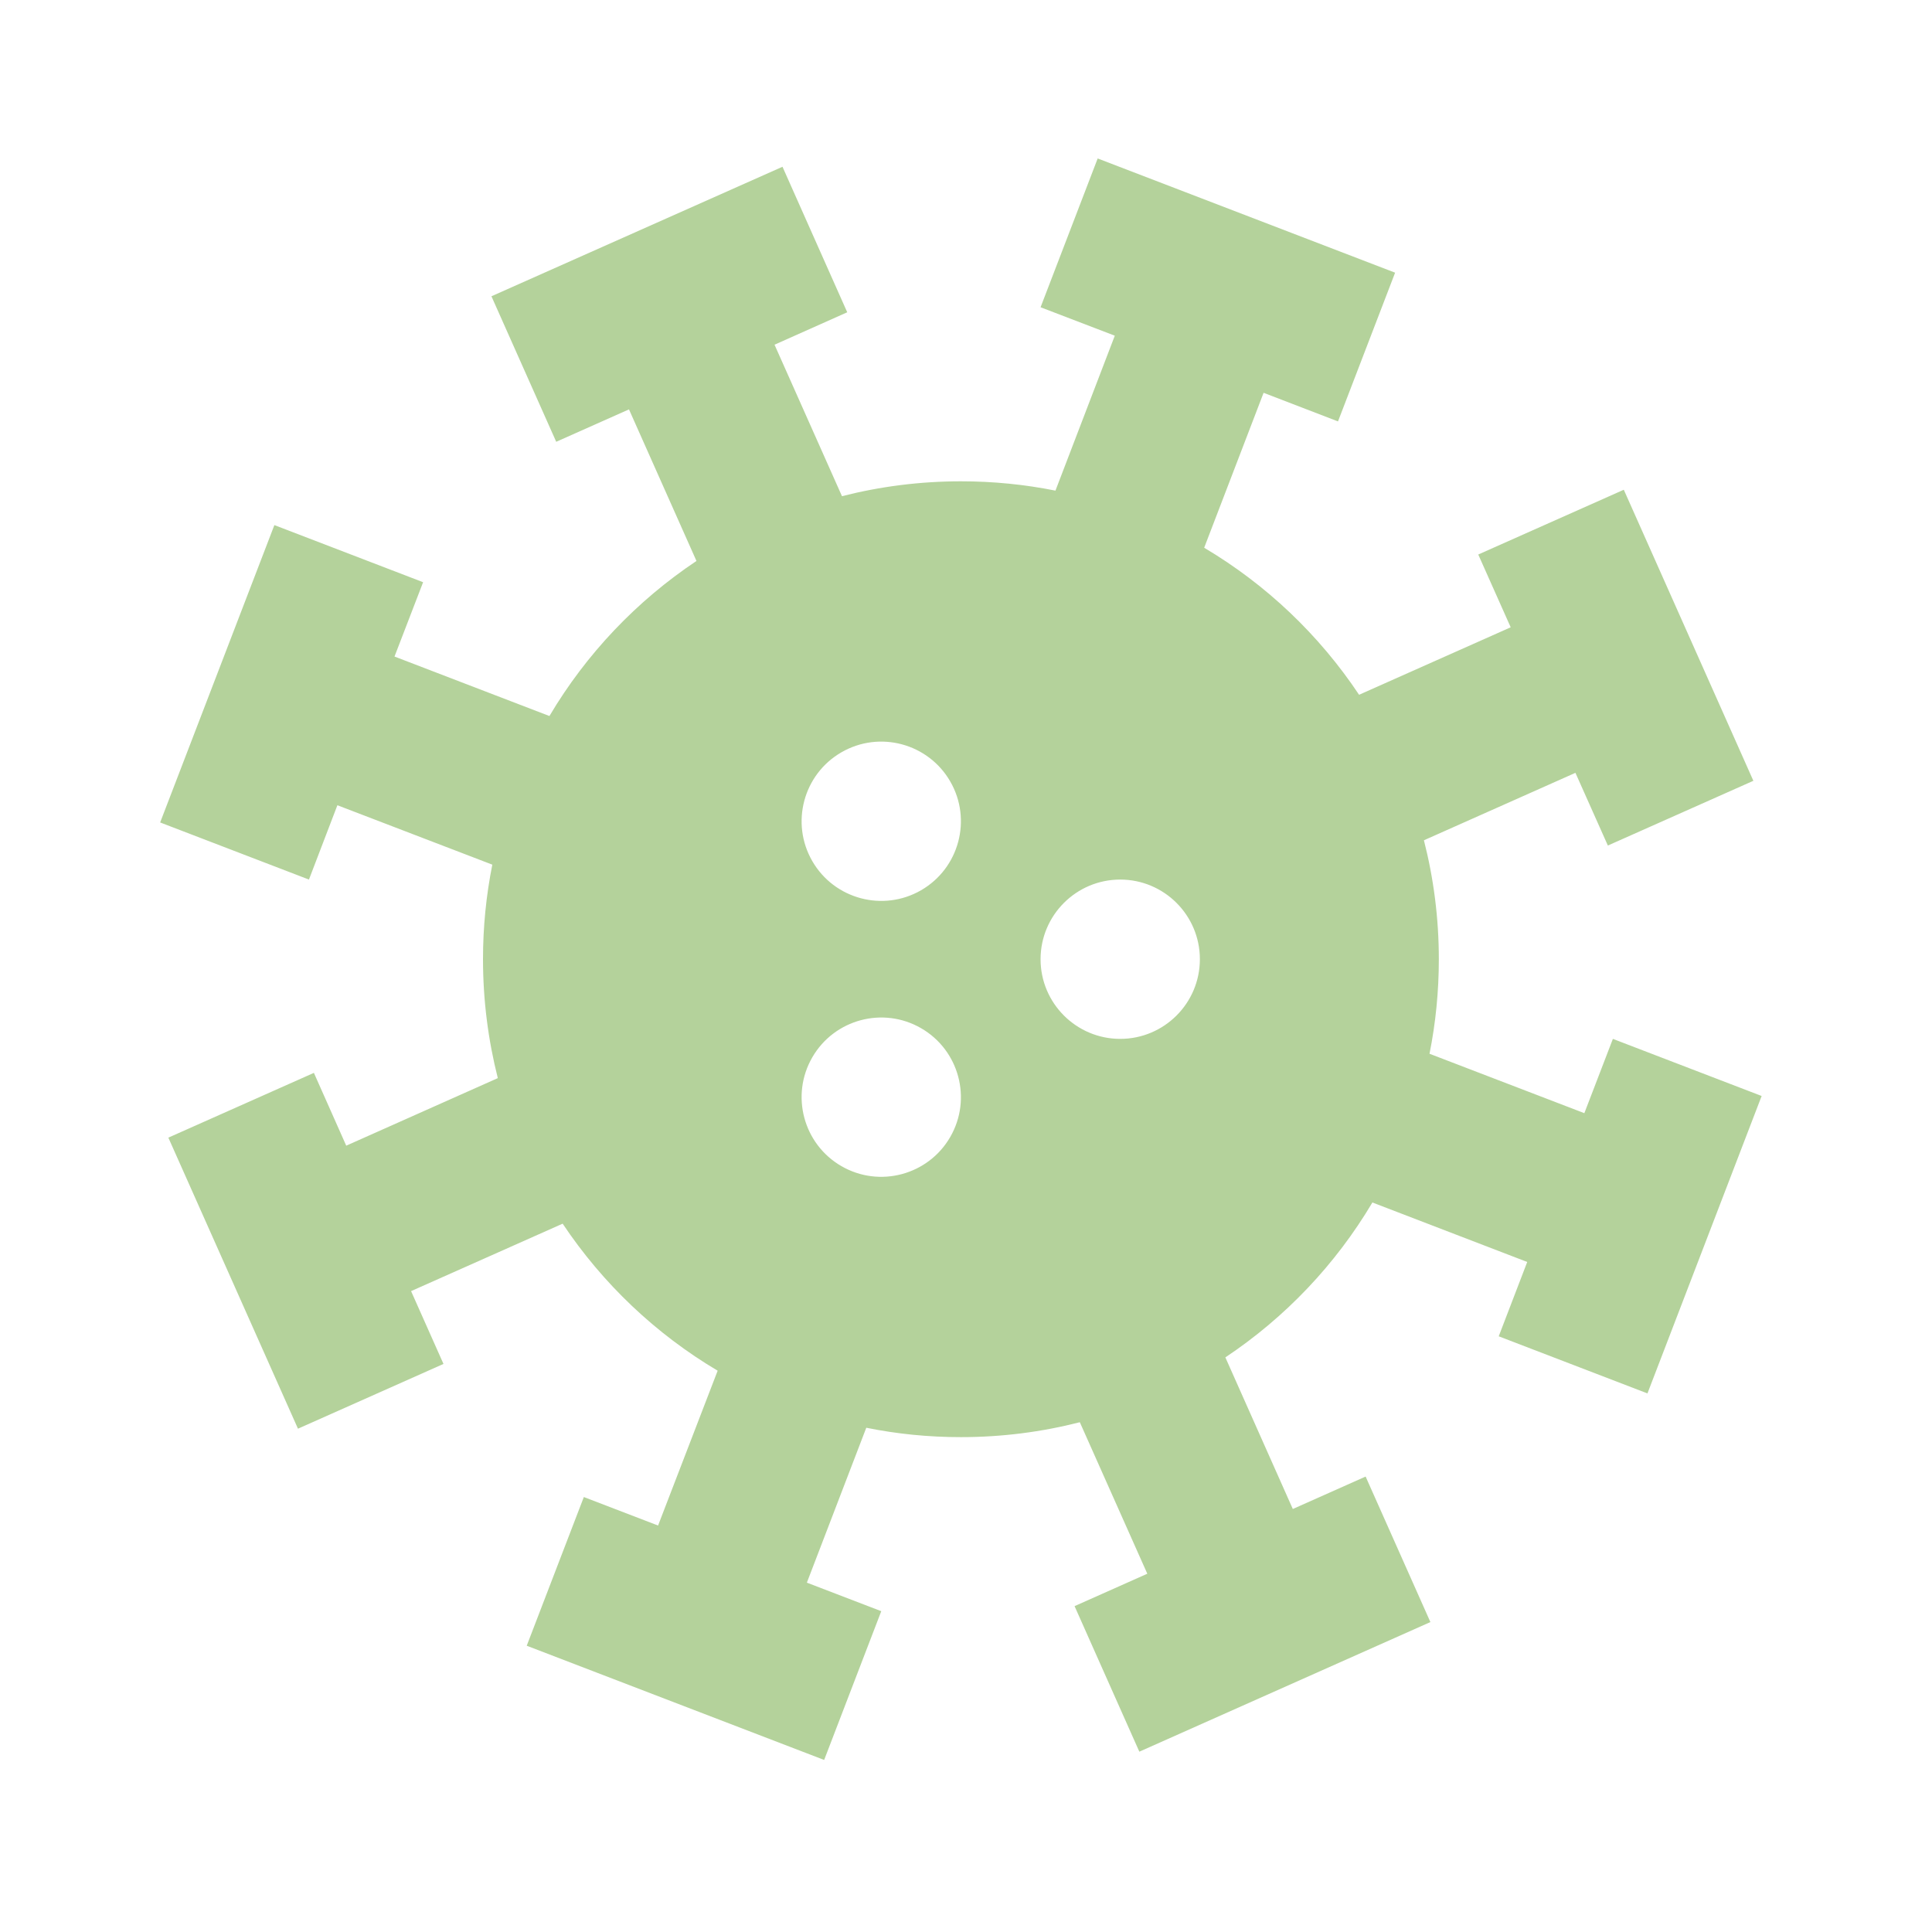 <svg width="57" height="57" viewBox="0 0 57 57" fill="none" xmlns="http://www.w3.org/2000/svg">
<g clip-path="url(#clip0_4892_10911)">
<path d="M32.385 4.675L41.16 8.045L39.475 12.433L37.28 11.589L35.527 16.16C37.357 17.245 38.92 18.731 40.097 20.498L44.57 18.507L43.613 16.36L47.907 14.449L51.73 23.036L47.437 24.946L46.48 22.801L42.01 24.791C42.297 25.912 42.45 27.09 42.45 28.3C42.45 29.254 42.356 30.187 42.175 31.089L46.743 32.842L47.585 30.65L51.974 32.335L48.605 41.11L44.217 39.425L45.058 37.232L40.49 35.477C39.404 37.307 37.919 38.87 36.152 40.047L38.142 44.52L40.29 43.563L42.201 47.856L33.614 51.68L31.703 47.386L33.849 46.43L31.858 41.96C30.738 42.247 29.56 42.4 28.35 42.4C27.393 42.4 26.46 42.306 25.558 42.123L23.805 46.693L26 47.535L24.315 51.924L15.54 48.554L17.225 44.167L19.415 45.008L21.173 40.44C19.342 39.354 17.78 37.869 16.6 36.102L12.128 38.092L13.084 40.24L8.791 42.151L4.967 33.564L9.261 31.653L10.215 33.801L14.687 31.808C14.403 30.687 14.25 29.51 14.25 28.3C14.25 27.346 14.344 26.413 14.525 25.51L9.954 23.757L9.115 25.95L4.725 24.265L8.095 15.492L12.483 17.177L11.639 19.37L16.21 21.125C17.296 19.292 18.781 17.73 20.548 16.55L18.557 12.078L16.41 13.034L14.499 8.741L23.086 4.92L24.996 9.213L22.851 10.17L24.841 14.639C25.962 14.353 27.14 14.2 28.35 14.2C29.304 14.2 30.237 14.294 31.139 14.475L32.89 9.904L30.7 9.065L32.385 4.675ZM23.965 31.195C23.316 32.318 23.702 33.757 24.825 34.405C25.948 35.054 27.386 34.668 28.035 33.545C28.684 32.422 28.298 30.983 27.175 30.335C26.052 29.686 24.613 30.072 23.965 31.195ZM33.05 25.95C31.753 25.95 30.7 27.003 30.7 28.3C30.7 29.597 31.753 30.65 33.05 30.65C34.347 30.65 35.4 29.597 35.4 28.3C35.4 27.003 34.347 25.95 33.05 25.95ZM24.825 22.195C23.702 22.843 23.316 24.281 23.965 25.405C24.613 26.528 26.052 26.913 27.175 26.265C28.298 25.616 28.684 24.178 28.035 23.055C27.386 21.931 25.948 21.546 24.825 22.195Z" fill="#B4D29B"/>
</g>
<defs>
<clipPath id="clip0_4892_10911">
<rect width="56.4" height="56.4" fill="white" transform="translate(0.15 0.1)"/>
</clipPath>
</defs>
</svg>
